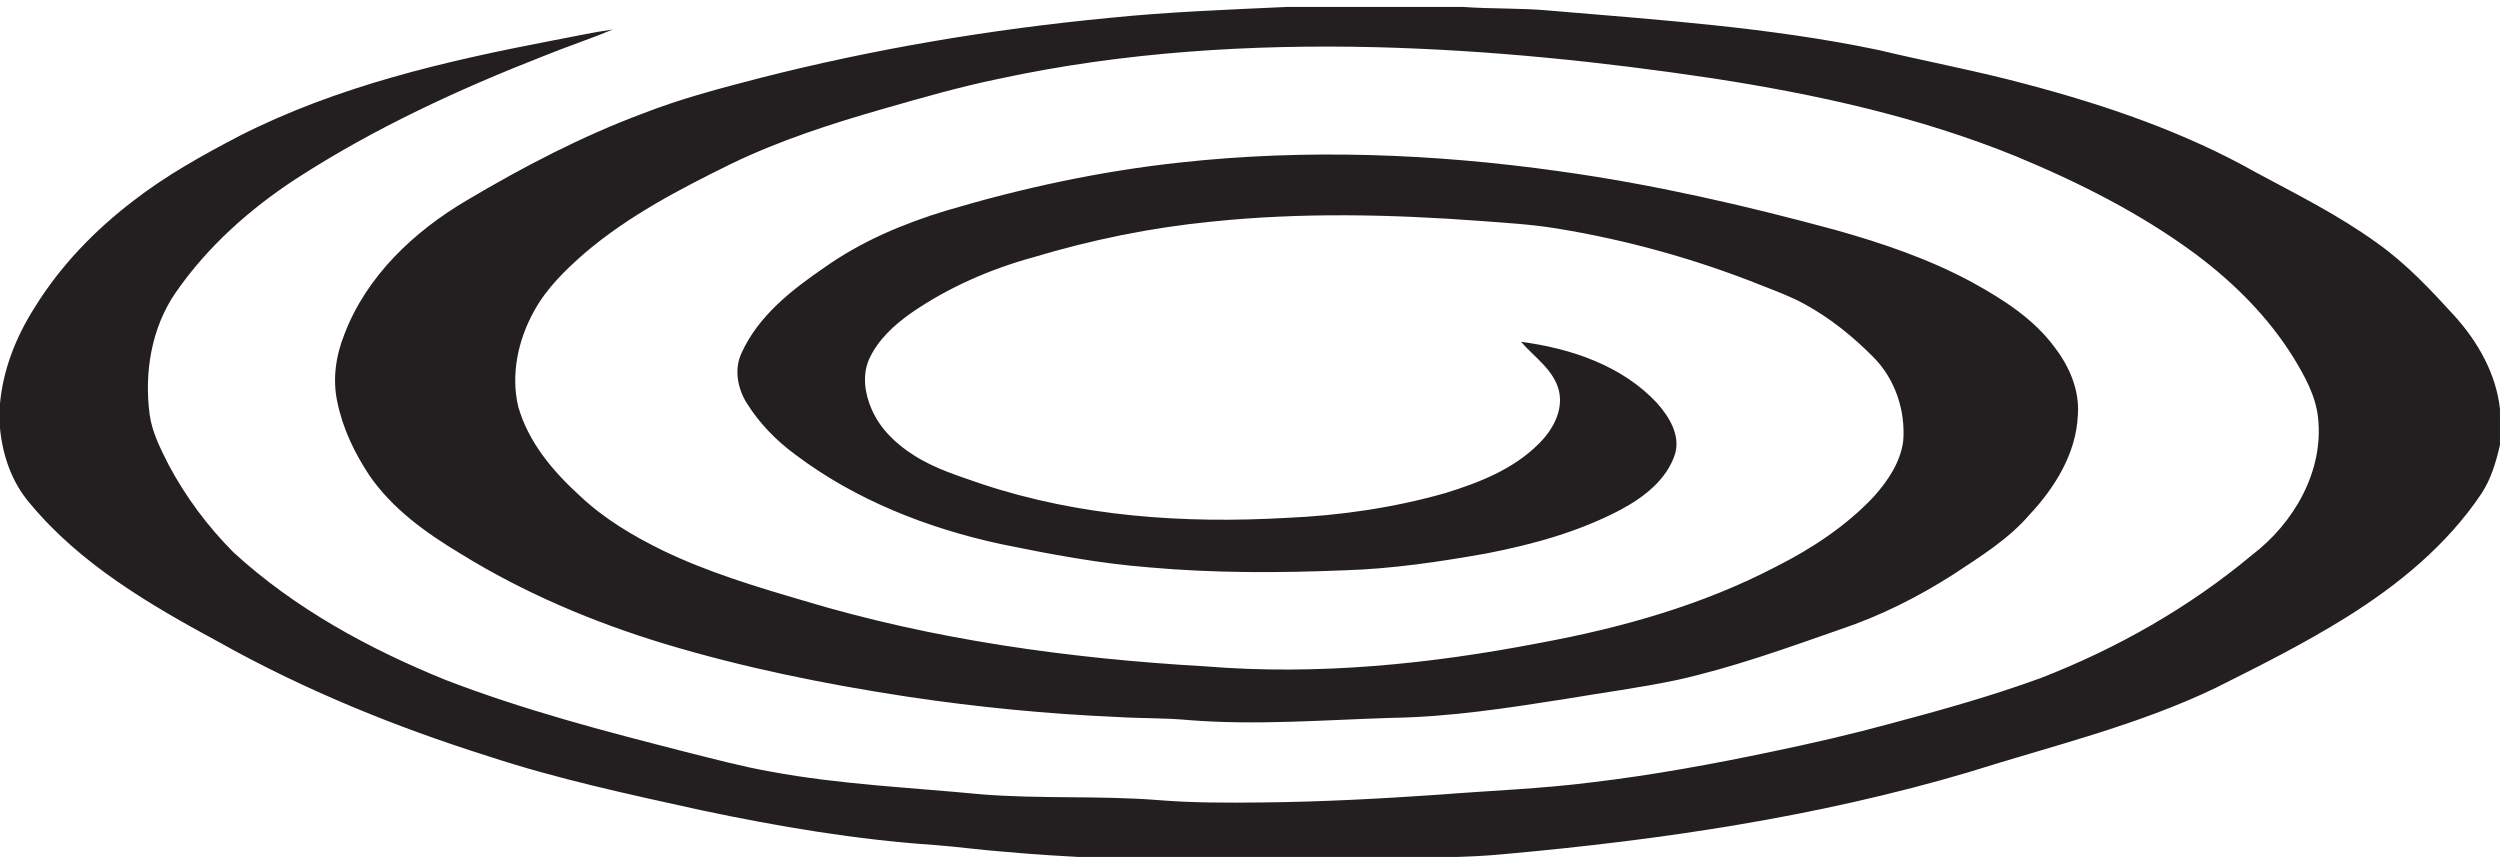 <?xml version="1.0" encoding="UTF-8"?>
<svg enable-background="new 0 0 360 123.398" version="1.1" viewBox="0 0 360 123.4" xml:space="preserve" xmlns="http://www.w3.org/2000/svg">

	<path d="m185.5 1h25.207c4.089 0.303 8.195 0.138 12.28 0.511 15.9 1.356 31.896 2.419 47.549 5.698 7.102 1.698 14.287 3.031 21.34 4.937 11.415 3.027 22.714 6.88 33.029 12.709 5.885 3.157 11.89 6.163 17.321 10.086 4.223 2.971 7.766 6.76 11.235 10.557 3.364 3.737 5.974 8.318 6.535 13.385v5.188c-0.566 2.446-1.279 4.915-2.683 7.028-4.95 7.39-11.968 13.134-19.462 17.803-6.026 3.762-12.387 6.943-18.731 10.121-11.345 5.467-23.656 8.389-35.613 12.168-21.775 6.444-44.35 9.78-66.931 11.802-5.154 0.515-10.34 0.415-15.504 0.717-4.992 0.271-9.991 0.353-14.978 0.689h-15.362c-8.613-0.756-17.27-0.938-25.886-1.729-3.396-0.245-6.771-0.718-10.168-0.983-11.362-0.76-22.615-2.668-33.746-5.024-10.272-2.261-20.584-4.465-30.59-7.755-13.412-4.229-26.515-9.556-38.795-16.433-9.959-5.382-20.041-11.25-27.334-20.105-2.561-3.013-3.862-6.891-4.221-10.775v-3.435c0.45-4.965 2.324-9.683 4.989-13.862 3.677-5.978 8.631-11.1 14.187-15.354 4.729-3.667 9.969-6.584 15.26-9.344 14.08-7.182 29.616-10.782 45.043-13.745 2.925-0.538 5.833-1.199 8.785-1.609-3.252 1.356-6.603 2.458-9.864 3.782-12.39 4.846-24.54 10.456-35.727 17.698-6.696 4.367-12.793 9.798-17.36 16.397-3.504 5.065-4.549 11.514-3.758 17.55 0.353 2.616 1.594 4.988 2.764 7.315 2.457 4.603 5.617 8.834 9.295 12.533 8.816 8.094 19.482 13.895 30.516 18.376 11.247 4.342 22.934 7.395 34.594 10.375 4.064 1.013 8.111 2.112 12.238 2.837 10.009 1.863 20.205 2.292 30.319 3.271 8.452 0.686 16.941 0.169 25.394 0.826 5.018 0.414 10.059 0.406 15.089 0.348 8.505-0.084 16.998-0.538 25.48-1.121 7.319-0.584 14.668-0.844 21.956-1.769 8.742-1.04 17.416-2.626 26.029-4.438 5.729-1.19 11.433-2.503 17.077-4.043 7.262-1.934 14.502-3.959 21.565-6.539 10.986-4.269 21.382-10.167 30.441-17.732 6.009-4.58 10.351-12.052 9.495-19.778-0.341-3.164-1.93-5.991-3.551-8.663-3.617-5.818-8.543-10.729-14.003-14.822-7.941-5.893-16.847-10.368-25.956-14.144-13.936-5.671-28.723-8.919-43.551-11.208-16.039-2.412-32.203-4.071-48.421-4.496-18.197-0.443-36.515 0.686-54.337 4.518-5.675 1.164-11.24 2.764-16.803 4.359-7.478 2.145-14.923 4.549-21.94 7.941-7.344 3.617-14.702 7.442-20.975 12.778-2.822 2.451-5.568 5.115-7.371 8.435-2.285 4.117-3.354 9.063-2.269 13.701 1.445 5.146 5.024 9.361 8.909 12.895 3.466 3.271 7.601 5.734 11.865 7.822 6.458 3.122 13.349 5.2 20.218 7.215 18.833 5.691 38.447 8.374 58.053 9.499 16.084 1.308 32.263-0.327 48.063-3.379 11.725-2.165 23.36-5.425 33.972-10.958 5.192-2.619 10.139-5.871 14.14-10.125 2.008-2.25 3.814-4.915 4.22-7.966 0.364-4.377-1.157-8.944-4.269-12.08-2.938-2.975-6.229-5.64-9.907-7.65-1.955-1.08-4.054-1.849-6.125-2.668-9.548-3.821-19.515-6.599-29.668-8.248-3.555-0.58-7.153-0.784-10.743-1.058-12.977-0.972-26.052-1.267-39.014 0.102-8.638 0.854-17.167 2.612-25.48 5.099-6.244 1.716-12.271 4.335-17.61 8.016-2.458 1.727-4.785 3.843-6.061 6.613-1.063 2.319-0.654 5.026 0.345 7.295 1.213 2.809 3.516 4.995 6.067 6.604 3.021 1.948 6.49 2.995 9.861 4.163 14.056 4.672 29.071 5.698 43.784 4.854 7.727-0.33 15.437-1.455 22.883-3.571 4.823-1.487 9.759-3.41 13.397-7.042 2.019-1.962 3.646-4.799 2.964-7.703-0.756-3.024-3.521-4.806-5.453-7.039 7.162 0.946 14.534 3.407 19.575 8.813 1.741 1.958 3.402 4.627 2.602 7.341-1.198 3.72-4.496 6.229-7.808 8.012-6.036 3.192-12.695 5.019-19.368 6.313-6.731 1.197-13.519 2.211-20.358 2.422-9.396 0.387-18.825 0.422-28.203-0.419-7.203-0.563-14.312-1.908-21.378-3.36-10.574-2.296-20.925-6.35-29.604-12.909-2.75-2.021-5.175-4.521-6.979-7.422-1.314-2.12-1.82-4.866-0.725-7.188 2.43-5.348 7.218-9.077 11.946-12.313 5.276-3.744 11.303-6.29 17.466-8.164 11.036-3.287 22.338-5.723 33.796-6.95 18.151-1.985 36.531-1.279 54.586 1.27 13.405 1.855 26.613 4.894 39.664 8.431 6.819 1.912 13.58 4.208 19.824 7.597 4.391 2.423 8.774 5.211 11.795 9.31 2.123 2.756 3.606 6.174 3.351 9.714-0.218 5.555-3.309 10.501-7.014 14.456-3.031 3.509-7.021 5.955-10.846 8.497-5.112 3.271-10.568 6.026-16.33 7.949-7.756 2.711-15.509 5.513-23.541 7.299-5.306 1.121-10.688 1.816-16.031 2.725-8.312 1.309-16.66 2.602-25.091 2.729-9.742 0.303-19.505 1.097-29.243 0.315-3.372-0.318-6.757-0.225-10.132-0.436-10.146-0.437-20.271-1.421-30.319-2.929-11.827-1.801-23.59-4.178-35.047-7.637-10.212-3.104-20.124-7.292-29.218-12.905-4.999-2.999-9.907-6.493-13.243-11.369-2.116-3.21-3.822-6.754-4.588-10.543-0.707-3.256-0.212-6.659 1.02-9.725 3.175-8.381 10.03-14.826 17.624-19.294 8.131-4.834 16.563-9.225 25.436-12.54 5.428-2.117 11.07-3.593 16.703-5.056 16.498-4.219 33.342-7.038 50.291-8.669 8.56-0.877 17.19-1.195 25.81-1.592z" fill="#231F20"/>

</svg>
